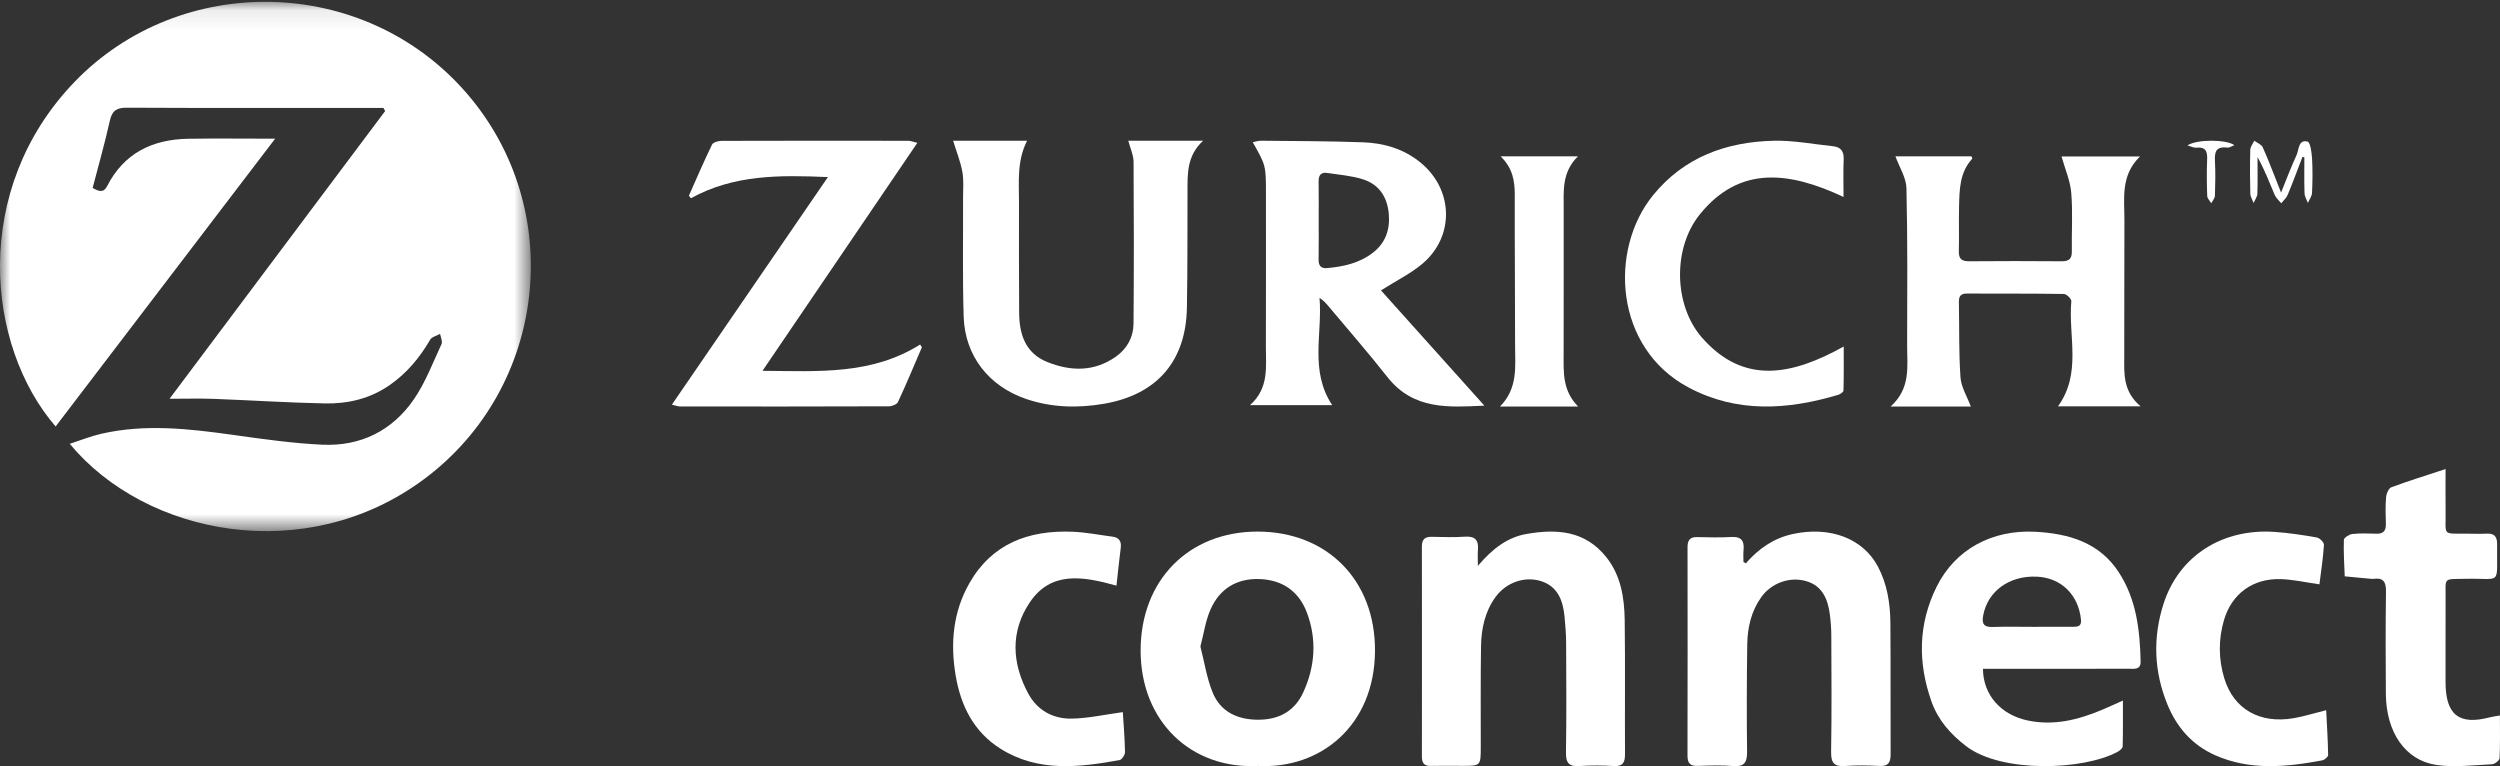 <?xml version="1.0" encoding="UTF-8"?>
<svg width="124px" height="38px" viewBox="0 0 124 38" version="1.1" xmlns="http://www.w3.org/2000/svg" xmlns:xlink="http://www.w3.org/1999/xlink">
    <rect x="0" y="0" width="124" height="38" fill="#333333" stroke="none"/>
    <defs>
        <polygon id="path-1" points="0 0.091 26.329 0.091 26.329 26.344 0 26.344"></polygon>
    </defs>
    <g id="Desktop" stroke="none" stroke-width="1" fill="none" fill-rule="evenodd">
        <g id="styleguide" transform="translate(-1116, -2548)">
            <g id="Footer" transform="translate(0, 2207)">
                <g transform="translate(0, -0)" id="Partners">
                    <g transform="translate(17, 338)">
                        <g id="logos/zurich" transform="translate(1099, 3)">
                            <g>
                                <g id="Group-3" transform="translate(0, -0)">
                                    <mask id="mask-2" fill="white">
                                        <use xlink:href="#path-1"></use>
                                    </mask>
                                    <g id="Clip-2"></g>
                                    <path d="M19.018,5.353 L18.44,5.353 C14.392,5.353 10.345,5.362 6.297,5.342 C5.791,5.339 5.561,5.48 5.448,5.987 C5.199,7.107 4.883,8.212 4.595,9.32 C4.897,9.498 5.137,9.578 5.311,9.236 C6.148,7.595 7.557,6.912 9.335,6.883 C10.719,6.861 12.104,6.879 13.647,6.879 C9.98,11.687 6.375,16.413 2.759,21.154 C-0.7,17.148 -1.449,9.412 3.691,4.069 C8.93,-1.378 18.046,-1.268 23.147,4.626 C28.122,10.375 27.15,19.223 21.027,23.77 C15.168,28.121 7.237,26.568 3.459,22.014 C4.003,21.837 4.495,21.637 5.006,21.519 C7.198,21.014 9.384,21.266 11.575,21.573 C13.039,21.778 14.51,21.988 15.984,22.057 C17.884,22.145 19.461,21.363 20.532,19.8 C21.105,18.965 21.471,17.987 21.902,17.06 C21.961,16.933 21.857,16.729 21.828,16.561 C21.659,16.656 21.417,16.708 21.334,16.852 C20.82,17.739 20.184,18.502 19.337,19.094 C18.363,19.775 17.26,20.034 16.107,20.01 C14.266,19.972 12.427,19.852 10.587,19.783 C9.908,19.758 9.228,19.779 8.41,19.779 C12.011,14.973 15.557,10.241 19.103,5.508 C19.074,5.456 19.046,5.405 19.018,5.353" id="Fill-1" fill="#FFFFFF" mask="url(#mask-2)"></path>
                                </g>
                                <path d="M102.252,7.76 L106.145,7.76 C105.165,8.712 105.377,9.848 105.371,10.933 C105.358,13.18 105.373,15.428 105.363,17.675 C105.359,18.54 105.293,19.412 106.175,20.155 L102.074,20.155 C103.267,18.513 102.579,16.676 102.738,14.941 C102.748,14.827 102.501,14.583 102.371,14.581 C100.766,14.555 99.162,14.567 97.557,14.56 C97.24,14.558 97.156,14.708 97.161,14.984 C97.185,16.229 97.154,17.478 97.24,18.719 C97.273,19.197 97.564,19.657 97.752,20.163 L93.775,20.163 C94.787,19.252 94.592,18.165 94.594,17.128 C94.601,14.53 94.62,11.932 94.56,9.336 C94.549,8.817 94.213,8.305 94.014,7.755 L97.789,7.755 C97.805,7.813 97.833,7.861 97.821,7.874 C97.19,8.561 97.191,9.415 97.169,10.256 C97.151,10.993 97.177,11.731 97.158,12.468 C97.149,12.833 97.295,12.962 97.666,12.959 C99.198,12.947 100.731,12.946 102.263,12.959 C102.644,12.963 102.769,12.816 102.763,12.46 C102.748,11.495 102.815,10.525 102.734,9.565 C102.684,8.965 102.425,8.381 102.252,7.76" id="Fill-4" fill="#FFFFFF"></path>
                                <path d="M65.407,10.879 C65.407,11.545 65.414,12.211 65.403,12.877 C65.398,13.186 65.524,13.323 65.824,13.297 C66.646,13.224 67.438,13.05 68.11,12.523 C68.722,12.044 68.95,11.389 68.885,10.621 C68.814,9.763 68.392,9.136 67.584,8.888 C67.019,8.714 66.416,8.665 65.827,8.578 C65.535,8.534 65.398,8.68 65.403,8.993 C65.414,9.622 65.407,10.25 65.407,10.879 M73.625,20.12 C71.855,20.201 70.105,20.344 68.812,18.698 C67.873,17.502 66.871,16.359 65.896,15.193 C65.772,15.044 65.645,14.899 65.448,14.777 C65.6,16.546 64.946,18.388 66.077,20.095 L62,20.095 C62.951,19.248 62.785,18.202 62.788,17.202 C62.796,14.67 62.791,12.138 62.791,9.606 C62.79,8.209 62.79,8.209 62.136,7.053 C62.287,7.025 62.42,6.978 62.552,6.98 C64.234,6.998 65.917,6.997 67.597,7.058 C68.642,7.095 69.629,7.38 70.47,8.073 C72.087,9.405 72.158,11.718 70.56,13.074 C69.974,13.571 69.264,13.916 68.496,14.403 C70.186,16.287 71.887,18.183 73.625,20.12" id="Fill-6" fill="#FFFFFF"></path>
                                <path d="M59.54,32.066 C59.733,32.818 59.851,33.614 60.144,34.34 C60.528,35.291 61.35,35.686 62.361,35.698 C63.398,35.711 64.204,35.298 64.641,34.343 C65.23,33.059 65.323,31.717 64.823,30.387 C64.429,29.342 63.627,28.771 62.501,28.722 C61.347,28.673 60.495,29.195 60.037,30.24 C59.795,30.792 59.712,31.413 59.54,32.066 M62.405,37.991 C59.069,38.163 56.575,35.774 56.575,32.268 C56.575,28.781 58.956,26.368 62.371,26.367 C65.823,26.367 68.22,28.778 68.2,32.287 C68.179,35.975 65.515,38.147 62.405,37.991" id="Fill-8" fill="#FFFFFF"></path>
                                <path d="M47.275,6.98 L50.944,6.98 C50.429,7.994 50.545,9.027 50.542,10.044 C50.536,11.862 50.542,13.68 50.55,15.499 C50.555,16.575 50.85,17.515 51.95,17.958 C53.123,18.429 54.294,18.443 55.364,17.678 C55.902,17.293 56.218,16.722 56.223,16.06 C56.244,13.381 56.243,10.702 56.225,8.023 C56.223,7.695 56.065,7.368 55.963,6.98 L59.675,6.98 C58.857,7.73 58.901,8.636 58.9,9.534 C58.896,11.442 58.904,13.351 58.871,15.258 C58.826,17.91 57.385,19.576 54.758,20.027 C53.456,20.25 52.159,20.219 50.894,19.788 C49.044,19.156 47.857,17.648 47.798,15.702 C47.738,13.741 47.775,11.778 47.768,9.816 C47.766,9.384 47.81,8.942 47.733,8.523 C47.639,8.01 47.44,7.517 47.275,6.98" id="Fill-10" fill="#FFFFFF"></path>
                                <path d="M86.593,27.942 C87.23,27.209 87.979,26.693 88.916,26.489 C90.766,26.086 92.404,26.7 93.147,28.107 C93.603,28.97 93.754,29.917 93.763,30.881 C93.782,33.057 93.764,35.233 93.775,37.409 C93.777,37.825 93.655,38.014 93.225,37.991 C92.66,37.961 92.089,37.951 91.525,37.993 C90.998,38.034 90.813,37.866 90.823,37.29 C90.856,35.373 90.84,33.455 90.833,31.537 C90.832,31.188 90.807,30.837 90.763,30.491 C90.663,29.717 90.39,29.055 89.585,28.823 C88.772,28.588 87.858,28.915 87.355,29.623 C86.863,30.316 86.675,31.124 86.663,31.966 C86.64,33.735 86.632,35.506 86.655,37.276 C86.662,37.826 86.509,38.039 85.962,37.994 C85.38,37.947 84.792,37.969 84.208,37.989 C83.847,38.001 83.699,37.87 83.7,37.483 C83.708,34.035 83.707,30.587 83.702,27.138 C83.701,26.791 83.828,26.632 84.173,26.64 C84.739,26.653 85.308,26.667 85.874,26.635 C86.344,26.608 86.527,26.799 86.48,27.277 C86.46,27.474 86.476,27.674 86.476,27.873 C86.515,27.896 86.554,27.919 86.593,27.942" id="Fill-12" fill="#FFFFFF"></path>
                                <path d="M100.794,31.091 C101.467,31.091 102.14,31.094 102.813,31.09 C103.05,31.088 103.251,31.077 103.217,30.735 C103.094,29.502 102.234,28.654 101.019,28.602 C99.653,28.544 98.588,29.324 98.365,30.531 C98.294,30.91 98.374,31.113 98.832,31.098 C99.485,31.075 100.14,31.092 100.794,31.091 L100.794,31.091 Z M98.355,33.172 C98.361,34.472 99.246,35.451 100.557,35.732 C101.845,36.009 103.045,35.712 104.217,35.226 C104.54,35.093 104.855,34.944 105.296,34.748 C105.296,35.572 105.305,36.299 105.284,37.024 C105.282,37.116 105.139,37.232 105.033,37.29 C103.346,38.206 99.293,38.356 97.532,37.018 C96.741,36.417 96.126,35.709 95.803,34.798 C95.12,32.873 95.138,30.954 96.057,29.102 C96.979,27.241 98.813,26.263 100.952,26.376 C102.641,26.466 104.135,26.919 105.089,28.381 C105.97,29.732 106.139,31.259 106.175,32.809 C106.185,33.245 105.835,33.168 105.572,33.169 C103.398,33.175 101.224,33.172 99.05,33.172 L98.355,33.172 Z" id="Fill-14" fill="#FFFFFF"></path>
                                <path d="M73.302,28.066 C74.033,27.211 74.77,26.648 75.723,26.483 C77.209,26.226 78.617,26.312 79.671,27.633 C80.39,28.533 80.57,29.636 80.585,30.756 C80.615,32.973 80.588,35.191 80.6,37.409 C80.602,37.827 80.486,38.018 80.051,37.994 C79.484,37.963 78.911,37.956 78.345,37.996 C77.839,38.031 77.663,37.863 77.672,37.318 C77.702,35.507 77.688,33.696 77.68,31.884 C77.677,31.443 77.643,30.999 77.599,30.559 C77.52,29.757 77.246,29.076 76.426,28.821 C75.615,28.568 74.706,28.893 74.184,29.604 C73.655,30.326 73.473,31.174 73.459,32.053 C73.433,33.715 73.448,35.379 73.446,37.042 C73.445,37.986 73.446,37.987 72.512,37.986 C71.996,37.986 71.48,37.975 70.964,37.989 C70.64,37.997 70.525,37.85 70.526,37.525 C70.53,34.051 70.531,30.576 70.525,27.102 C70.524,26.733 70.693,26.62 71.018,26.626 C71.569,26.637 72.123,26.657 72.672,26.619 C73.178,26.585 73.349,26.808 73.305,27.299 C73.287,27.495 73.302,27.694 73.302,28.066" id="Fill-16" fill="#FFFFFF"></path>
                                <path d="M45.5,7.085 C42.936,10.86 40.412,14.576 37.82,18.392 C40.581,18.414 43.231,18.604 45.64,17.087 C45.668,17.134 45.697,17.18 45.725,17.227 C45.335,18.133 44.956,19.044 44.541,19.938 C44.485,20.058 44.243,20.153 44.088,20.153 C40.636,20.166 37.185,20.164 33.734,20.161 C33.633,20.161 33.532,20.119 33.325,20.072 C35.908,16.305 38.449,12.599 41.065,8.783 C38.663,8.679 36.392,8.661 34.27,9.833 C34.236,9.791 34.203,9.748 34.169,9.706 C34.547,8.859 34.911,8.006 35.316,7.173 C35.372,7.058 35.624,6.988 35.786,6.987 C38.874,6.977 41.962,6.979 45.05,6.983 C45.167,6.983 45.284,7.034 45.5,7.085" id="Fill-18" fill="#FFFFFF"></path>
                                <path d="M91.439,9.769 C88.785,8.525 86.301,8.171 84.313,10.631 C82.954,12.312 83.016,15.147 84.421,16.75 C86.512,19.134 88.926,18.588 91.448,17.188 C91.448,17.965 91.457,18.671 91.436,19.376 C91.433,19.451 91.269,19.556 91.161,19.588 C88.649,20.334 86.148,20.493 83.755,19.22 C80.068,17.26 79.793,12.383 81.995,9.68 C83.528,7.797 85.618,7.033 87.99,6.981 C88.964,6.96 89.943,7.152 90.92,7.253 C91.309,7.294 91.462,7.511 91.446,7.902 C91.421,8.496 91.439,9.091 91.439,9.769" id="Fill-20" fill="#FFFFFF"></path>
                                <path d="M123.996,35.488 C123.996,36.23 124.013,36.921 123.978,37.61 C123.972,37.72 123.737,37.902 123.601,37.908 C122.684,37.949 121.749,38.072 120.851,37.942 C119.298,37.716 118.356,36.319 118.339,34.426 C118.325,32.731 118.322,31.034 118.345,29.338 C118.352,28.857 118.206,28.643 117.727,28.711 C117.692,28.716 117.655,28.714 117.619,28.711 C117.179,28.67 116.738,28.628 116.298,28.586 C116.277,27.983 116.235,27.38 116.256,26.779 C116.259,26.672 116.519,26.504 116.673,26.487 C117.066,26.444 117.467,26.459 117.865,26.472 C118.217,26.485 118.35,26.326 118.339,25.976 C118.324,25.534 118.313,25.089 118.351,24.649 C118.365,24.478 118.48,24.218 118.61,24.169 C119.453,23.856 120.312,23.591 121.3,23.265 C121.3,24.048 121.292,24.719 121.302,25.39 C121.318,26.599 121.109,26.458 122.371,26.47 C122.696,26.473 123.022,26.485 123.347,26.468 C123.726,26.449 123.863,26.631 123.857,26.998 C123.826,29.093 124.133,28.668 122.292,28.709 C121.154,28.734 121.308,28.613 121.302,29.71 C121.294,31.074 121.303,32.439 121.299,33.803 C121.294,35.454 121.956,35.987 123.509,35.576 C123.627,35.545 123.748,35.532 123.996,35.488" id="Fill-22" fill="#FFFFFF"></path>
                                <path d="M115.044,28.983 C114.334,28.882 113.739,28.744 113.141,28.724 C111.746,28.676 110.691,29.447 110.308,30.762 C110.029,31.719 110.035,32.691 110.325,33.646 C110.788,35.17 112.081,35.913 113.768,35.622 C114.27,35.536 114.759,35.38 115.378,35.225 C115.417,35.997 115.464,36.723 115.475,37.45 C115.476,37.54 115.297,37.693 115.181,37.714 C113.393,38.049 111.602,38.224 109.875,37.461 C108.731,36.956 107.962,36.067 107.501,34.936 C106.836,33.302 106.773,31.63 107.311,29.951 C108.072,27.58 110.217,26.196 112.844,26.384 C113.539,26.434 114.231,26.538 114.916,26.66 C115.058,26.685 115.276,26.905 115.268,27.024 C115.225,27.684 115.124,28.341 115.044,28.983" id="Fill-24" fill="#FFFFFF"></path>
                                <path d="M55.377,29.048 C53.71,28.582 52.131,28.312 51.078,29.877 C50.108,31.32 50.185,32.894 51.005,34.408 C51.447,35.225 52.22,35.656 53.137,35.644 C53.968,35.633 54.797,35.442 55.692,35.321 C55.73,35.944 55.788,36.624 55.8,37.305 C55.802,37.44 55.645,37.679 55.53,37.7 C53.517,38.063 51.498,38.305 49.643,37.148 C48.293,36.306 47.652,34.999 47.4,33.5 C47.133,31.91 47.265,30.358 48.084,28.923 C49.205,26.958 51.02,26.289 53.198,26.374 C53.857,26.4 54.511,26.532 55.167,26.616 C55.507,26.659 55.632,26.844 55.588,27.179 C55.509,27.781 55.451,28.386 55.377,29.048" id="Fill-26" fill="#FFFFFF"></path>
                                <path d="M78.275,20.163 L74.4,20.163 C75.305,19.247 75.148,18.161 75.148,17.12 C75.151,14.64 75.125,12.16 75.132,9.68 C75.134,8.985 75.039,8.35 74.432,7.755 L78.266,7.755 C77.454,8.551 77.561,9.489 77.559,10.397 C77.556,12.789 77.563,15.182 77.556,17.574 C77.553,18.473 77.498,19.379 78.275,20.163" id="Fill-28" fill="#FFFFFF"></path>
                                <path d="M114.202,7.78 C113.959,8.411 113.726,9.047 113.467,9.671 C113.402,9.827 113.257,9.946 113.148,10.082 C113.039,9.945 112.893,9.825 112.826,9.669 C112.561,9.045 112.319,8.409 111.973,7.791 C111.973,8.397 111.986,9.004 111.965,9.609 C111.959,9.765 111.844,9.916 111.779,10.069 C111.722,9.913 111.619,9.759 111.615,9.601 C111.597,8.878 111.594,8.154 111.614,7.432 C111.618,7.279 111.742,7.13 111.811,6.98 C111.957,7.089 112.17,7.164 112.235,7.312 C112.539,7.995 112.801,8.698 113.141,9.551 C113.429,8.844 113.645,8.263 113.904,7.705 C114.032,7.428 113.995,6.9 114.458,7.024 C114.593,7.06 114.66,7.565 114.678,7.86 C114.711,8.427 114.703,8.997 114.677,9.564 C114.669,9.734 114.543,9.898 114.471,10.065 C114.413,9.906 114.31,9.749 114.305,9.589 C114.284,8.995 114.297,8.399 114.297,7.805 C114.265,7.797 114.233,7.788 114.202,7.78" id="Fill-30" fill="#FFFFFF"></path>
                                <path d="M108.5,7.212 C108.948,6.903 110.413,6.906 110.825,7.2 C110.689,7.25 110.576,7.334 110.477,7.322 C109.888,7.246 109.841,7.565 109.862,8.004 C109.891,8.572 109.88,9.142 109.86,9.71 C109.855,9.835 109.741,9.958 109.677,10.082 C109.608,9.961 109.482,9.843 109.478,9.72 C109.457,9.118 109.448,8.513 109.474,7.911 C109.491,7.517 109.41,7.274 108.923,7.325 C108.805,7.337 108.677,7.262 108.5,7.212" id="Fill-32" fill="#FFFFFF"></path>
                            </g>
                        </g>
                    </g>
                </g>
            </g>
        </g>
    </g>
</svg>
